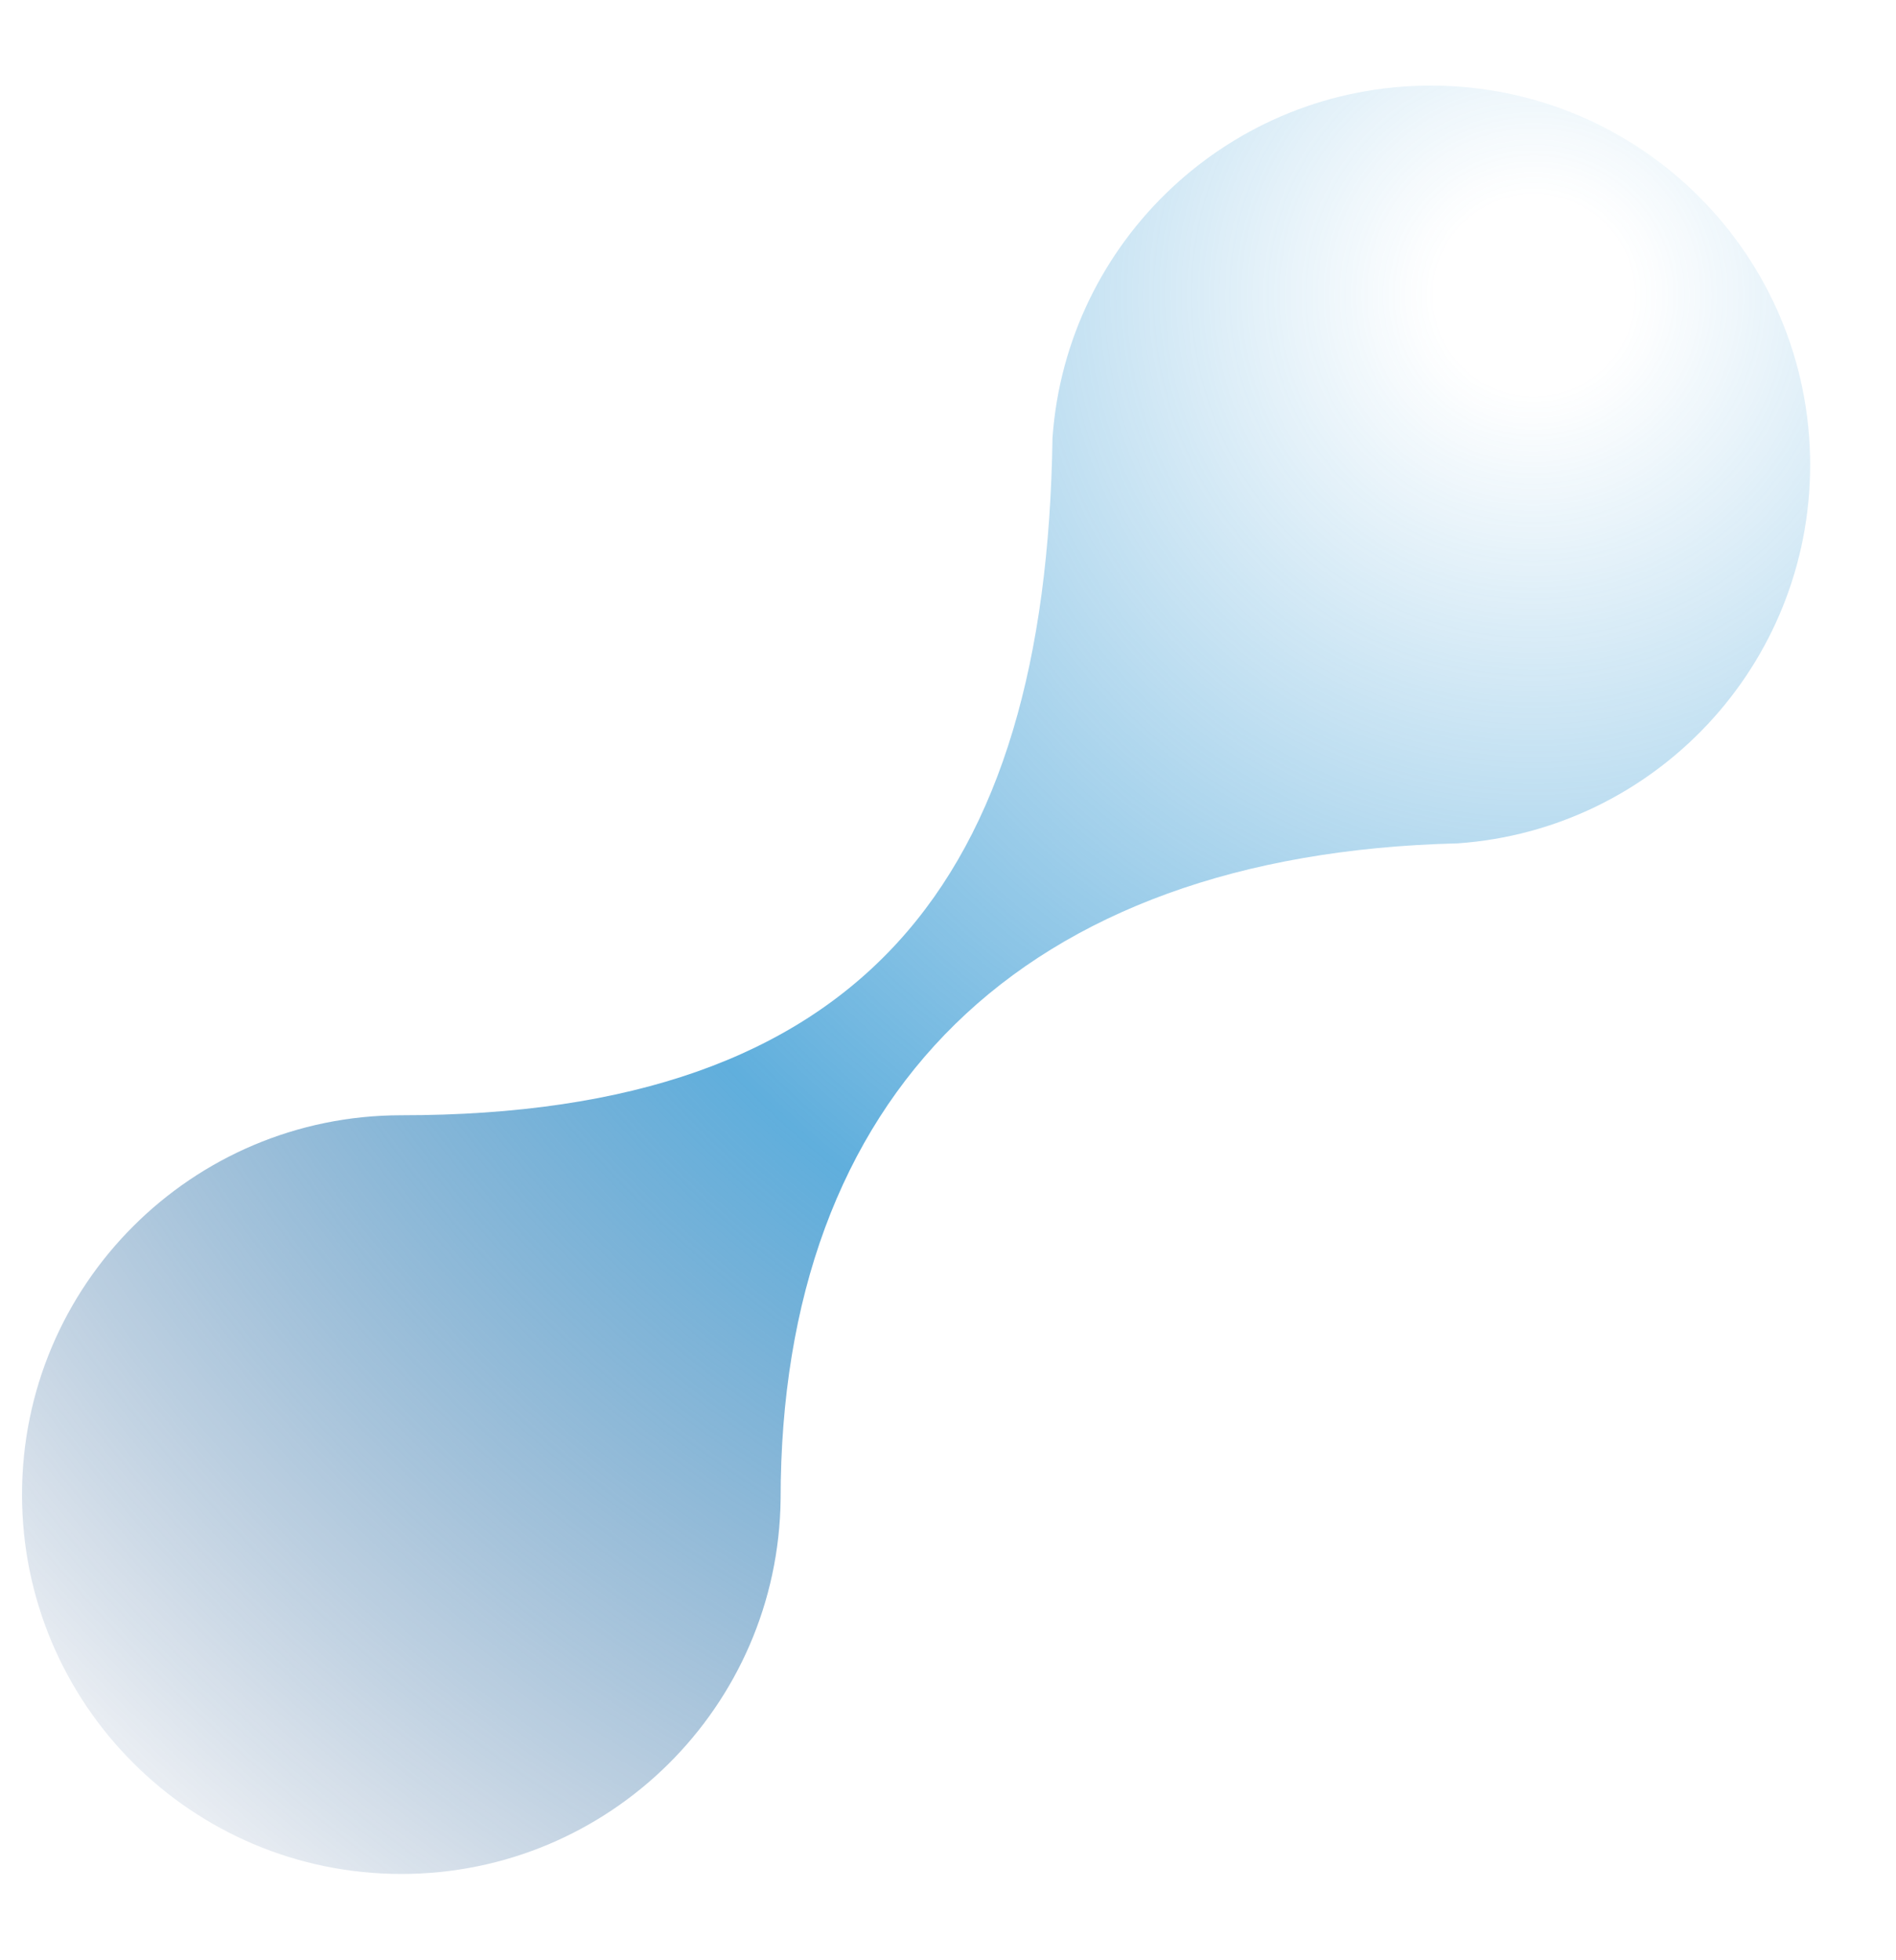 <svg width="1511" height="1562" viewBox="0 0 1511 1562" fill="none" xmlns="http://www.w3.org/2000/svg">
<g filter="url(#filter0_f_5707_36004)">
<path d="M319.831 1493.21C485.644 1493.21 620.292 1359.72 622.106 1194.36C622.106 873.301 813.461 680.467 1161.67 672.009C1318.67 661.045 1442.57 530.233 1442.57 370.478C1442.57 203.537 1307.24 68.203 1140.29 68.203C980.593 68.203 849.824 192.062 838.775 348.96C833.602 701.743 687.456 888.663 319.831 888.663C152.88 888.663 17.557 1024 17.557 1190.94C17.557 1357.88 152.88 1493.21 319.831 1493.21Z" fill="url(#paint0_radial_5707_36004)"/>
</g>
<defs>
<filter id="filter0_f_5707_36004" x="-50.443" y="0.203" width="1561.01" height="1561.01" filterUnits="userSpaceOnUse" color-interpolation-filters="sRGB">
<feFlood flood-opacity="0" result="BackgroundImageFix"/>
<feBlend mode="normal" in="SourceGraphic" in2="BackgroundImageFix" result="shape"/>
<feGaussianBlur stdDeviation="34" result="effect1_foregroundBlur_5707_36004"/>
</filter>
<radialGradient id="paint0_radial_5707_36004" cx="0" cy="0" r="1" gradientUnits="userSpaceOnUse" gradientTransform="translate(1238.14 253.325) rotate(155.304) scale(2522.21 2522.21)">
<stop offset="0.031" stop-color="#2591D0" stop-opacity="0"/>
<stop offset="0.351" stop-color="#2591D0" stop-opacity="0.73"/>
<stop offset="0.678" stop-color="#012E6C" stop-opacity="0"/>
</radialGradient>
</defs>
</svg>

